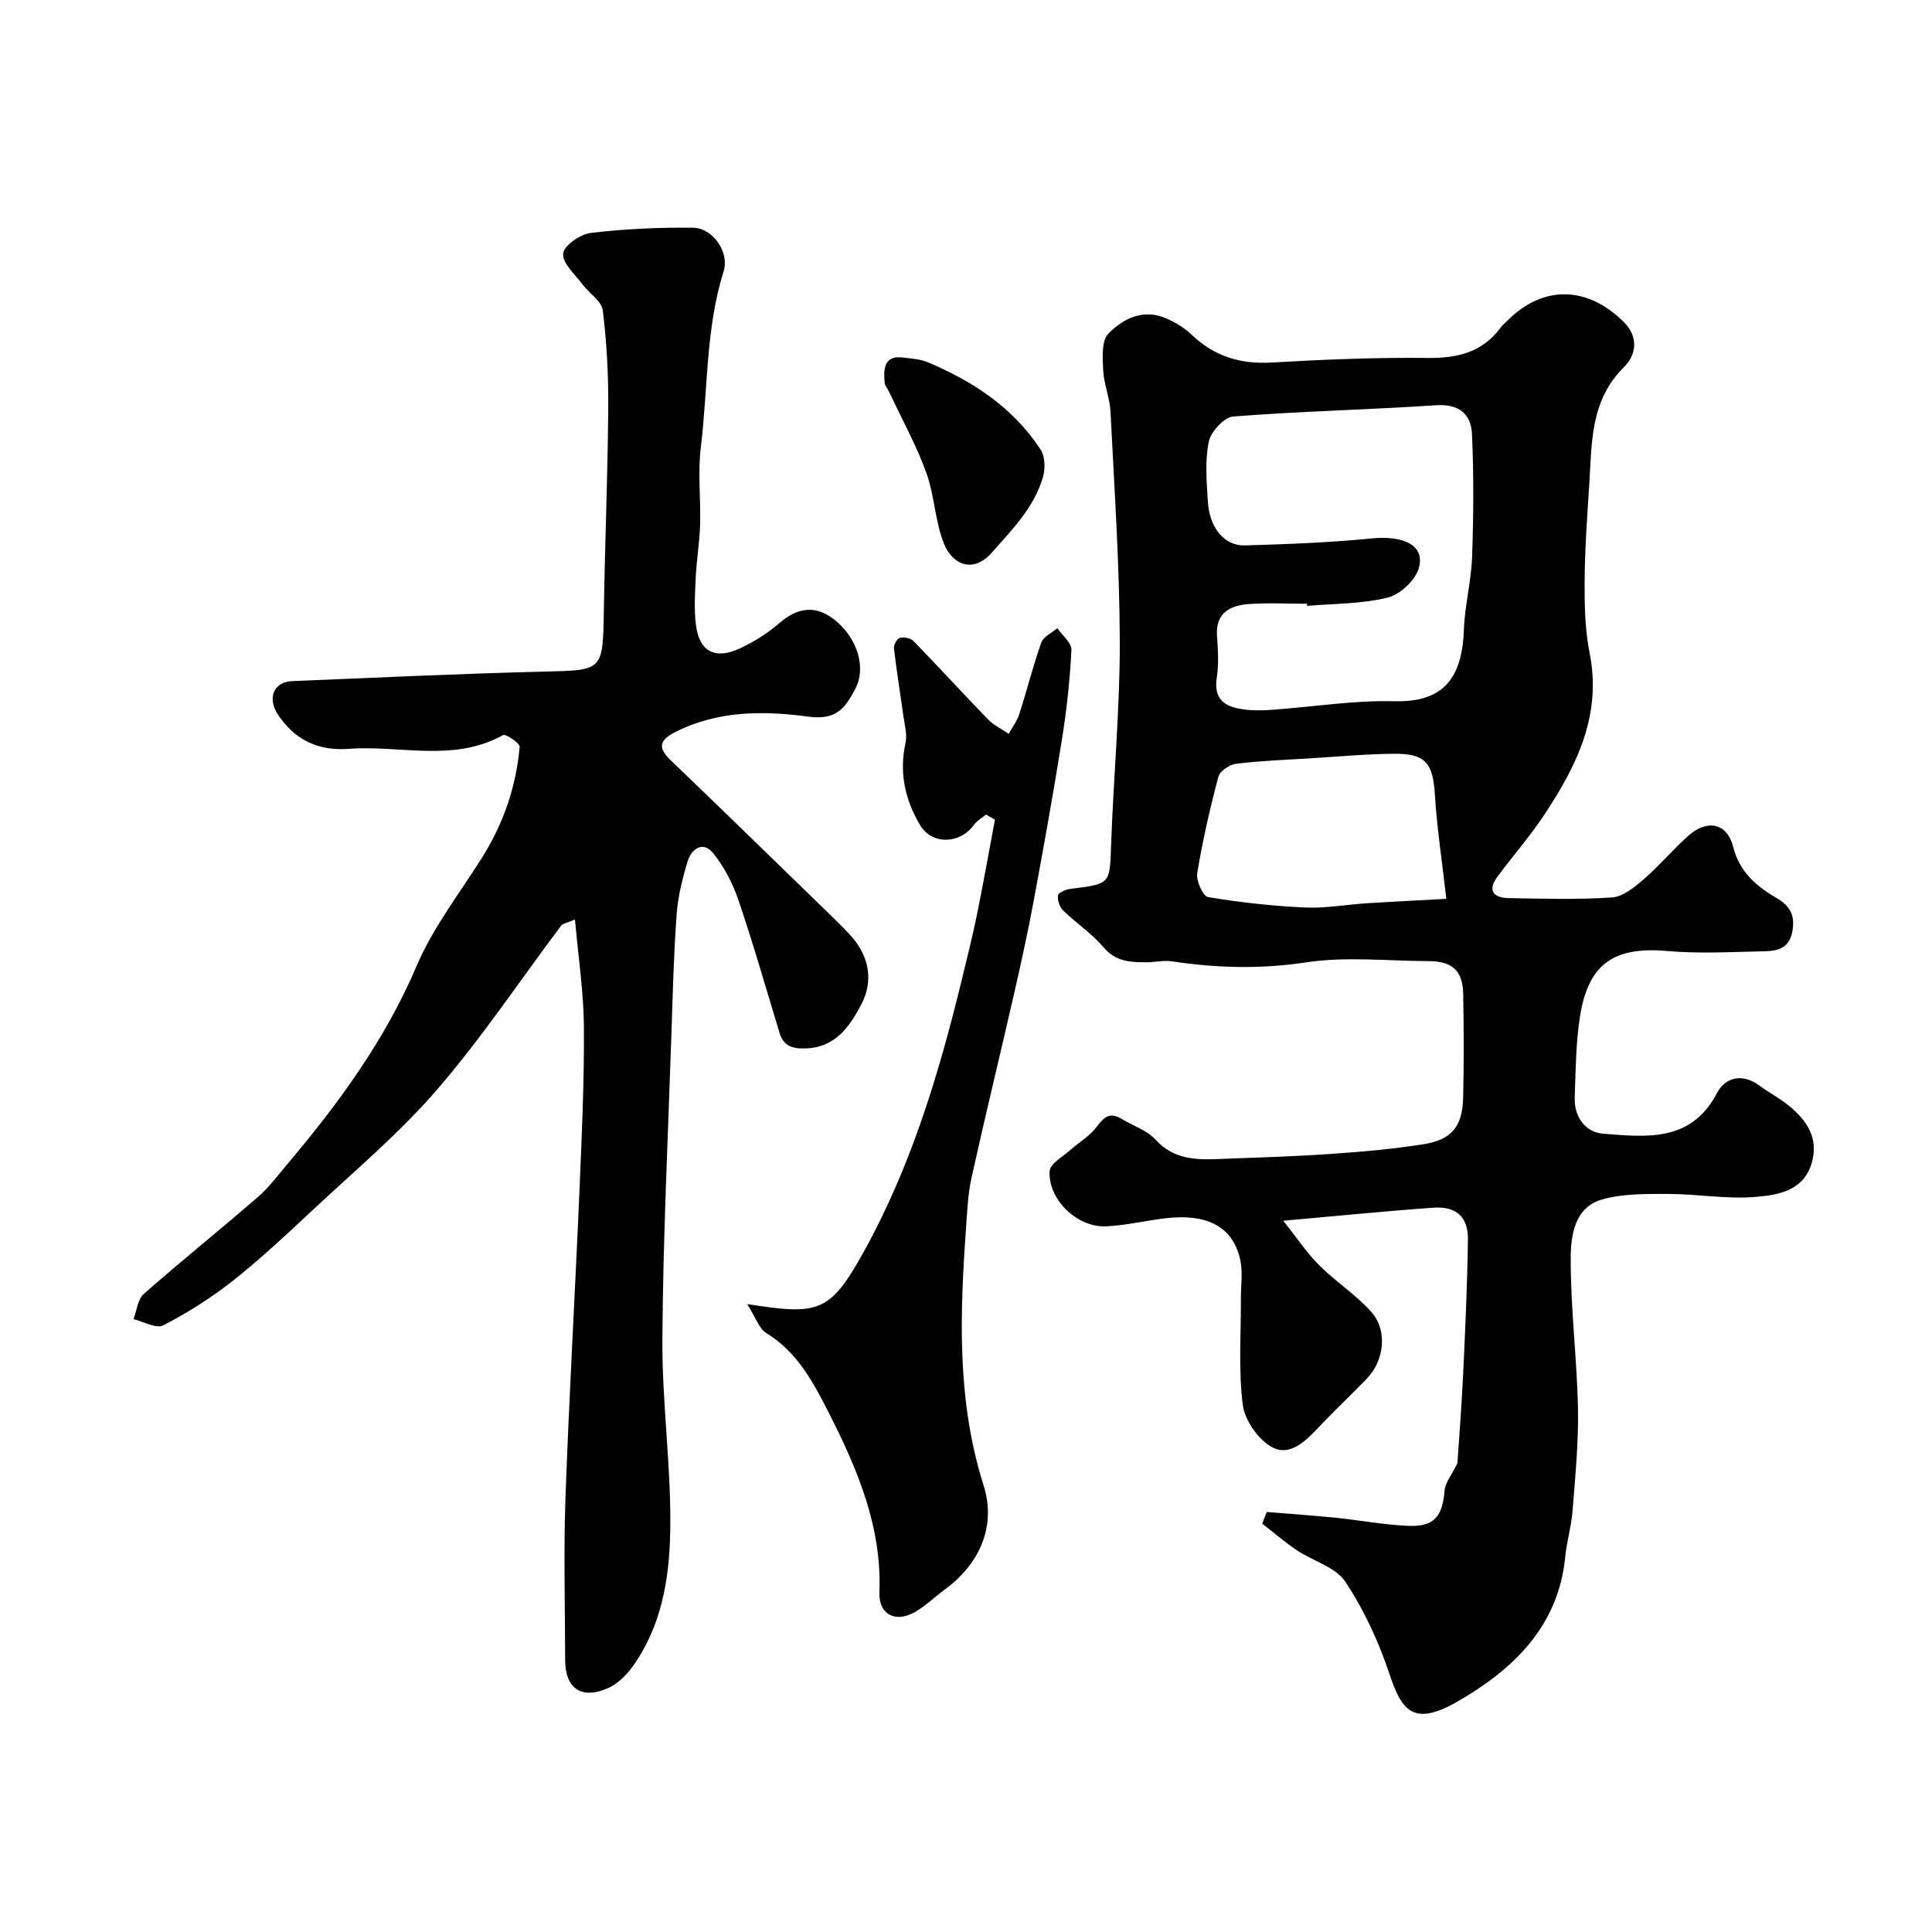 <svg enable-background="new 0 0 400 400" viewBox="0 0 400 400" xmlns="http://www.w3.org/2000/svg"><g fill="#010102"><path d="m262.27 313.04c4.72.39 9.45.71 14.16 1.18 5.05.51 10.07 1.48 15.12 1.69 5.39.22 7.1-1.92 7.54-7.35.13-1.58 1.4-3.06 2.65-5.62.34-5.12.88-11.8 1.19-18.49.44-9.26.86-18.53.99-27.8.06-4.71-2.41-6.94-7.16-6.61-9.83.7-19.64 1.69-31.07 2.7 2.75 3.46 4.82 6.6 7.42 9.2 3.42 3.43 7.64 6.11 10.83 9.71 3.41 3.86 2.64 10.09-.98 13.82-3.24 3.35-6.65 6.54-9.85 9.94-2.71 2.87-6 6.21-9.69 4.24-2.86-1.53-5.69-5.54-6.11-8.75-.93-7.24-.36-14.68-.4-22.04-.01-2.66.43-5.42-.12-7.97-1.64-7.55-7.7-9.52-15.23-8.69-4.22.47-8.4 1.52-12.62 1.7-5.96.25-12-5.61-11.62-11.46.1-1.5 2.64-2.89 4.15-4.24 1.86-1.66 4.15-2.97 5.6-4.92 1.51-2.01 2.72-3.11 5.12-1.64 2.36 1.44 5.27 2.36 7.05 4.31 3.73 4.11 8.33 4.2 13.16 4.01 7.6-.3 15.21-.51 22.79-1.03 6.53-.45 13.09-1 19.55-2.03 5.87-.94 8.05-3.71 8.19-9.67.17-7.16.14-14.33.01-21.49-.09-4.76-2.3-6.74-7.1-6.75-8.5-.02-17.15-1-25.45.26-9.39 1.42-18.47 1.19-27.7-.21-1.77-.27-3.63.2-5.45.19-3.24-.01-6.25-.14-8.73-3.07-2.43-2.86-5.68-5.01-8.39-7.65-.74-.72-1.22-2.15-1.07-3.14.09-.58 1.63-1.22 2.58-1.34 8.35-1.03 8.13-1 8.41-9.07.49-14.04 1.83-28.07 1.8-42.1-.04-15.87-1.13-31.73-1.92-47.59-.15-2.9-1.38-5.75-1.52-8.65-.13-2.56-.37-6.08 1.09-7.56 3.03-3.1 7.21-5.19 11.9-3.17 1.91.82 3.82 1.97 5.32 3.4 4.69 4.48 10.09 6.15 16.57 5.77 10.75-.63 21.53-1.07 32.29-.95 6.23.07 11.39-1.18 15.18-6.36.39-.53.93-.95 1.4-1.42 7.34-7.34 16.51-7.17 24.06.36 3.15 3.15 2.51 6.85.04 9.29-7.13 7.02-6.66 15.95-7.23 24.68-.44 6.59-.9 13.2-.94 19.8-.03 4.93.08 9.97 1.04 14.78 2.55 12.82-2.69 23.31-9.35 33.39-2.97 4.49-6.55 8.57-9.76 12.91-2.11 2.86-.74 4.34 2.29 4.4 7.16.13 14.35.35 21.48-.14 2.28-.16 4.66-2.14 6.56-3.78 3.27-2.83 6.06-6.2 9.3-9.06 3.86-3.39 7.95-2.54 9.18 2.33 1.32 5.2 4.75 8.15 8.85 10.54 2.98 1.74 4.05 3.66 3.4 7.09-.67 3.52-3.15 3.97-5.8 4.03-6.69.14-13.42.53-20.06-.05-10.99-.97-16.38 2.56-18.1 13.61-.86 5.51-.88 11.17-1.08 16.76-.14 4.02 2.27 7.17 5.87 7.45 8.9.68 18.19 1.86 23.58-8.41 1.71-3.27 5.24-4.17 8.77-1.56 1.96 1.45 4.17 2.59 6.06 4.13 3.85 3.12 6.37 6.9 4.71 12.15-1.77 5.58-6.98 6.38-11.43 6.77-6.02.52-12.17-.6-18.26-.61-4.59 0-9.38-.08-13.71 1.17-5.63 1.63-6.41 7.47-6.42 12.1-.04 10.36 1.29 20.72 1.5 31.09.14 7.05-.56 14.12-1.11 21.17-.25 3.24-1.21 6.42-1.53 9.66-1.42 14.52-11.04 23.46-22.39 29.96-9.1 5.21-11.5 1.76-14-5.76-2.22-6.67-5.26-13.27-9.14-19.11-2.02-3.04-6.68-4.26-10.02-6.5-2.5-1.68-4.8-3.67-7.19-5.52.33-.8.64-1.6.95-2.41zm8.37-187.6c-.01-.15-.02-.29-.04-.44-3.99 0-8-.22-11.98.06-3.96.28-7 1.82-6.65 6.7.2 2.82.39 5.71-.04 8.47-.8 5.1 2.26 6.29 6.18 6.72 1.81.2 3.66.12 5.49-.01 8.36-.61 16.73-1.97 25.06-1.76 9.56.25 14.04-4.07 14.42-14.78.18-5.05 1.52-10.05 1.7-15.1.3-8.5.37-17.03-.03-25.52-.19-4.02-2.67-6.19-7.39-5.88-14 .93-28.04 1.24-42.02 2.33-1.9.15-4.66 3.16-5.08 5.24-.81 4-.44 8.29-.18 12.43.34 5.41 3.42 9.14 7.67 9.02 8.73-.25 17.49-.58 26.18-1.44 6.75-.67 11.16 1.45 9.82 6.15-.72 2.52-3.88 5.46-6.46 6.1-5.38 1.32-11.09 1.23-16.65 1.71zm28.81 60.65c-.9-7.86-1.95-14.68-2.37-21.53-.4-6.57-1.91-8.58-8.59-8.5-5.77.06-11.53.59-17.29.95-5.1.31-10.22.5-15.28 1.12-1.36.17-3.36 1.51-3.67 2.69-1.75 6.6-3.28 13.27-4.38 20-.25 1.55 1.21 4.74 2.25 4.91 6.62 1.11 13.33 1.85 20.03 2.16 4.24.2 8.52-.6 12.79-.88 5.22-.33 10.44-.58 16.51-.92z"/><path d="m119.04 190.37c-1.77.76-2.54.85-2.86 1.27-8.54 11.36-16.45 23.26-25.72 33.99-7.88 9.12-17.26 16.97-26.1 25.25-5.29 4.95-10.61 9.92-16.29 14.4-4.43 3.49-9.29 6.54-14.3 9.13-1.44.74-4.05-.8-6.13-1.3.68-1.77.86-4.1 2.12-5.21 7.76-6.83 15.83-13.31 23.64-20.08 2.34-2.03 4.22-4.59 6.23-6.97 10.57-12.52 20.12-25.59 26.64-40.89 3.4-7.98 8.94-15.07 13.6-22.51 4.39-7.01 6.99-14.63 7.72-22.82.07-.75-2.87-2.75-3.45-2.43-10.28 5.7-21.29 2.04-31.93 2.84-6.34.47-11.13-1.85-14.61-7-2.34-3.46-.96-6.86 2.85-7.02 17.35-.72 34.7-1.54 52.05-1.97 12.39-.3 12.31-.05 12.52-12.73.23-13.93.8-27.86.91-41.79.05-6.76-.3-13.57-1.13-20.27-.24-1.94-2.85-3.55-4.23-5.41-1.54-2.06-4.14-4.35-3.98-6.34.13-1.63 3.53-4.02 5.69-4.28 7.02-.84 14.15-1.17 21.23-1.08 4.06.05 7.55 5.08 6.32 8.99-3.75 11.89-3.24 24.3-4.73 36.45-.65 5.29.01 10.72-.15 16.08-.11 3.6-.73 7.18-.9 10.77-.16 3.35-.38 6.75.05 10.05.7 5.41 3.96 7.13 9.05 4.77 2.93-1.36 5.78-3.14 8.21-5.25 3.76-3.26 7.46-3.79 11.36-.74 4.8 3.76 6.7 10.02 4.34 14.39-2.01 3.72-3.72 6.52-9.64 5.72-9.17-1.24-18.75-1.32-27.58 3.17-3.33 1.69-3.72 3.23-.97 5.86 11.02 10.58 21.96 21.25 32.92 31.9 1.43 1.39 2.87 2.79 4.22 4.26 3.91 4.25 4.91 9.38 2.35 14.31-2.35 4.52-5.37 9.03-11.62 9.19-2.64.07-4.51-.47-5.34-3.2-2.78-9.15-5.41-18.36-8.48-27.41-1.17-3.46-2.94-6.92-5.21-9.76-2.14-2.67-4.53-1.02-5.35 1.65-1.09 3.57-2 7.28-2.27 10.99-.6 8.25-.81 16.52-1.08 24.79-.7 21.03-1.73 42.06-1.87 63.09-.09 13.36 1.89 26.75 1.62 40.09-.19 9.68-1.85 19.56-7.86 27.83-1.3 1.79-3.14 3.56-5.12 4.42-5.43 2.35-8.76-.01-8.77-5.84-.02-11.16-.33-22.34.06-33.49.76-21.31 2-42.6 2.91-63.9.48-11.26.99-22.53.91-33.79-.05-7.16-1.15-14.3-1.85-22.17z"/><path d="m154.69 270c14.62 2.26 17.04 1.94 24.01-10.59 9.72-17.46 15.53-36.51 20.26-55.87 1.15-4.73 2.34-9.46 3.32-14.23 1.33-6.52 2.48-13.07 3.71-19.61-.62-.35-1.23-.7-1.85-1.05-.86.71-1.91 1.29-2.54 2.17-2.85 3.95-8.65 4.16-11.12-.01-3.08-5.2-4.37-10.84-3-16.98.39-1.76-.2-3.75-.45-5.62-.64-4.67-1.41-9.33-1.95-14.02-.08-.69.67-1.99 1.25-2.13.85-.21 2.22.06 2.81.67 5.19 5.34 10.22 10.85 15.41 16.2 1.19 1.23 2.85 2.01 4.29 3 .74-1.35 1.72-2.62 2.18-4.05 1.59-4.93 2.84-9.97 4.57-14.85.44-1.23 2.18-1.99 3.32-2.97 1.03 1.5 2.99 3.05 2.92 4.5-.31 6.21-.99 12.43-1.97 18.57-1.8 11.27-3.82 22.5-5.91 33.72-1.19 6.39-2.59 12.74-4.04 19.08-2.9 12.68-5.98 25.32-8.79 38.02-.74 3.35-.86 6.85-1.11 10.29-1.29 17.93-1.92 35.76 3.63 53.29 2.66 8.4-.74 16.21-8.06 21.59-2.11 1.55-4.02 3.46-6.29 4.71-4 2.2-7.39.39-7.22-4.18.53-13.44-4.49-25.33-10.31-36.82-3.19-6.29-6.57-12.86-13.13-16.85-1.48-.92-2.16-3.2-3.94-5.98z"/><path d="m183.21 79.58c-.56-4.32.58-5.93 3.7-5.56 1.76.21 3.63.32 5.23 1 9.35 3.94 17.64 9.41 23.3 18.05.93 1.42 1 3.92.51 5.65-1.81 6.33-6.34 10.85-10.6 15.69-3.91 4.44-8.2 2.44-9.92-1.86-1.84-4.61-1.94-9.89-3.62-14.59-1.94-5.44-4.77-10.57-7.24-15.82-.6-1.26-1.31-2.47-1.36-2.56z"/></g></svg>
